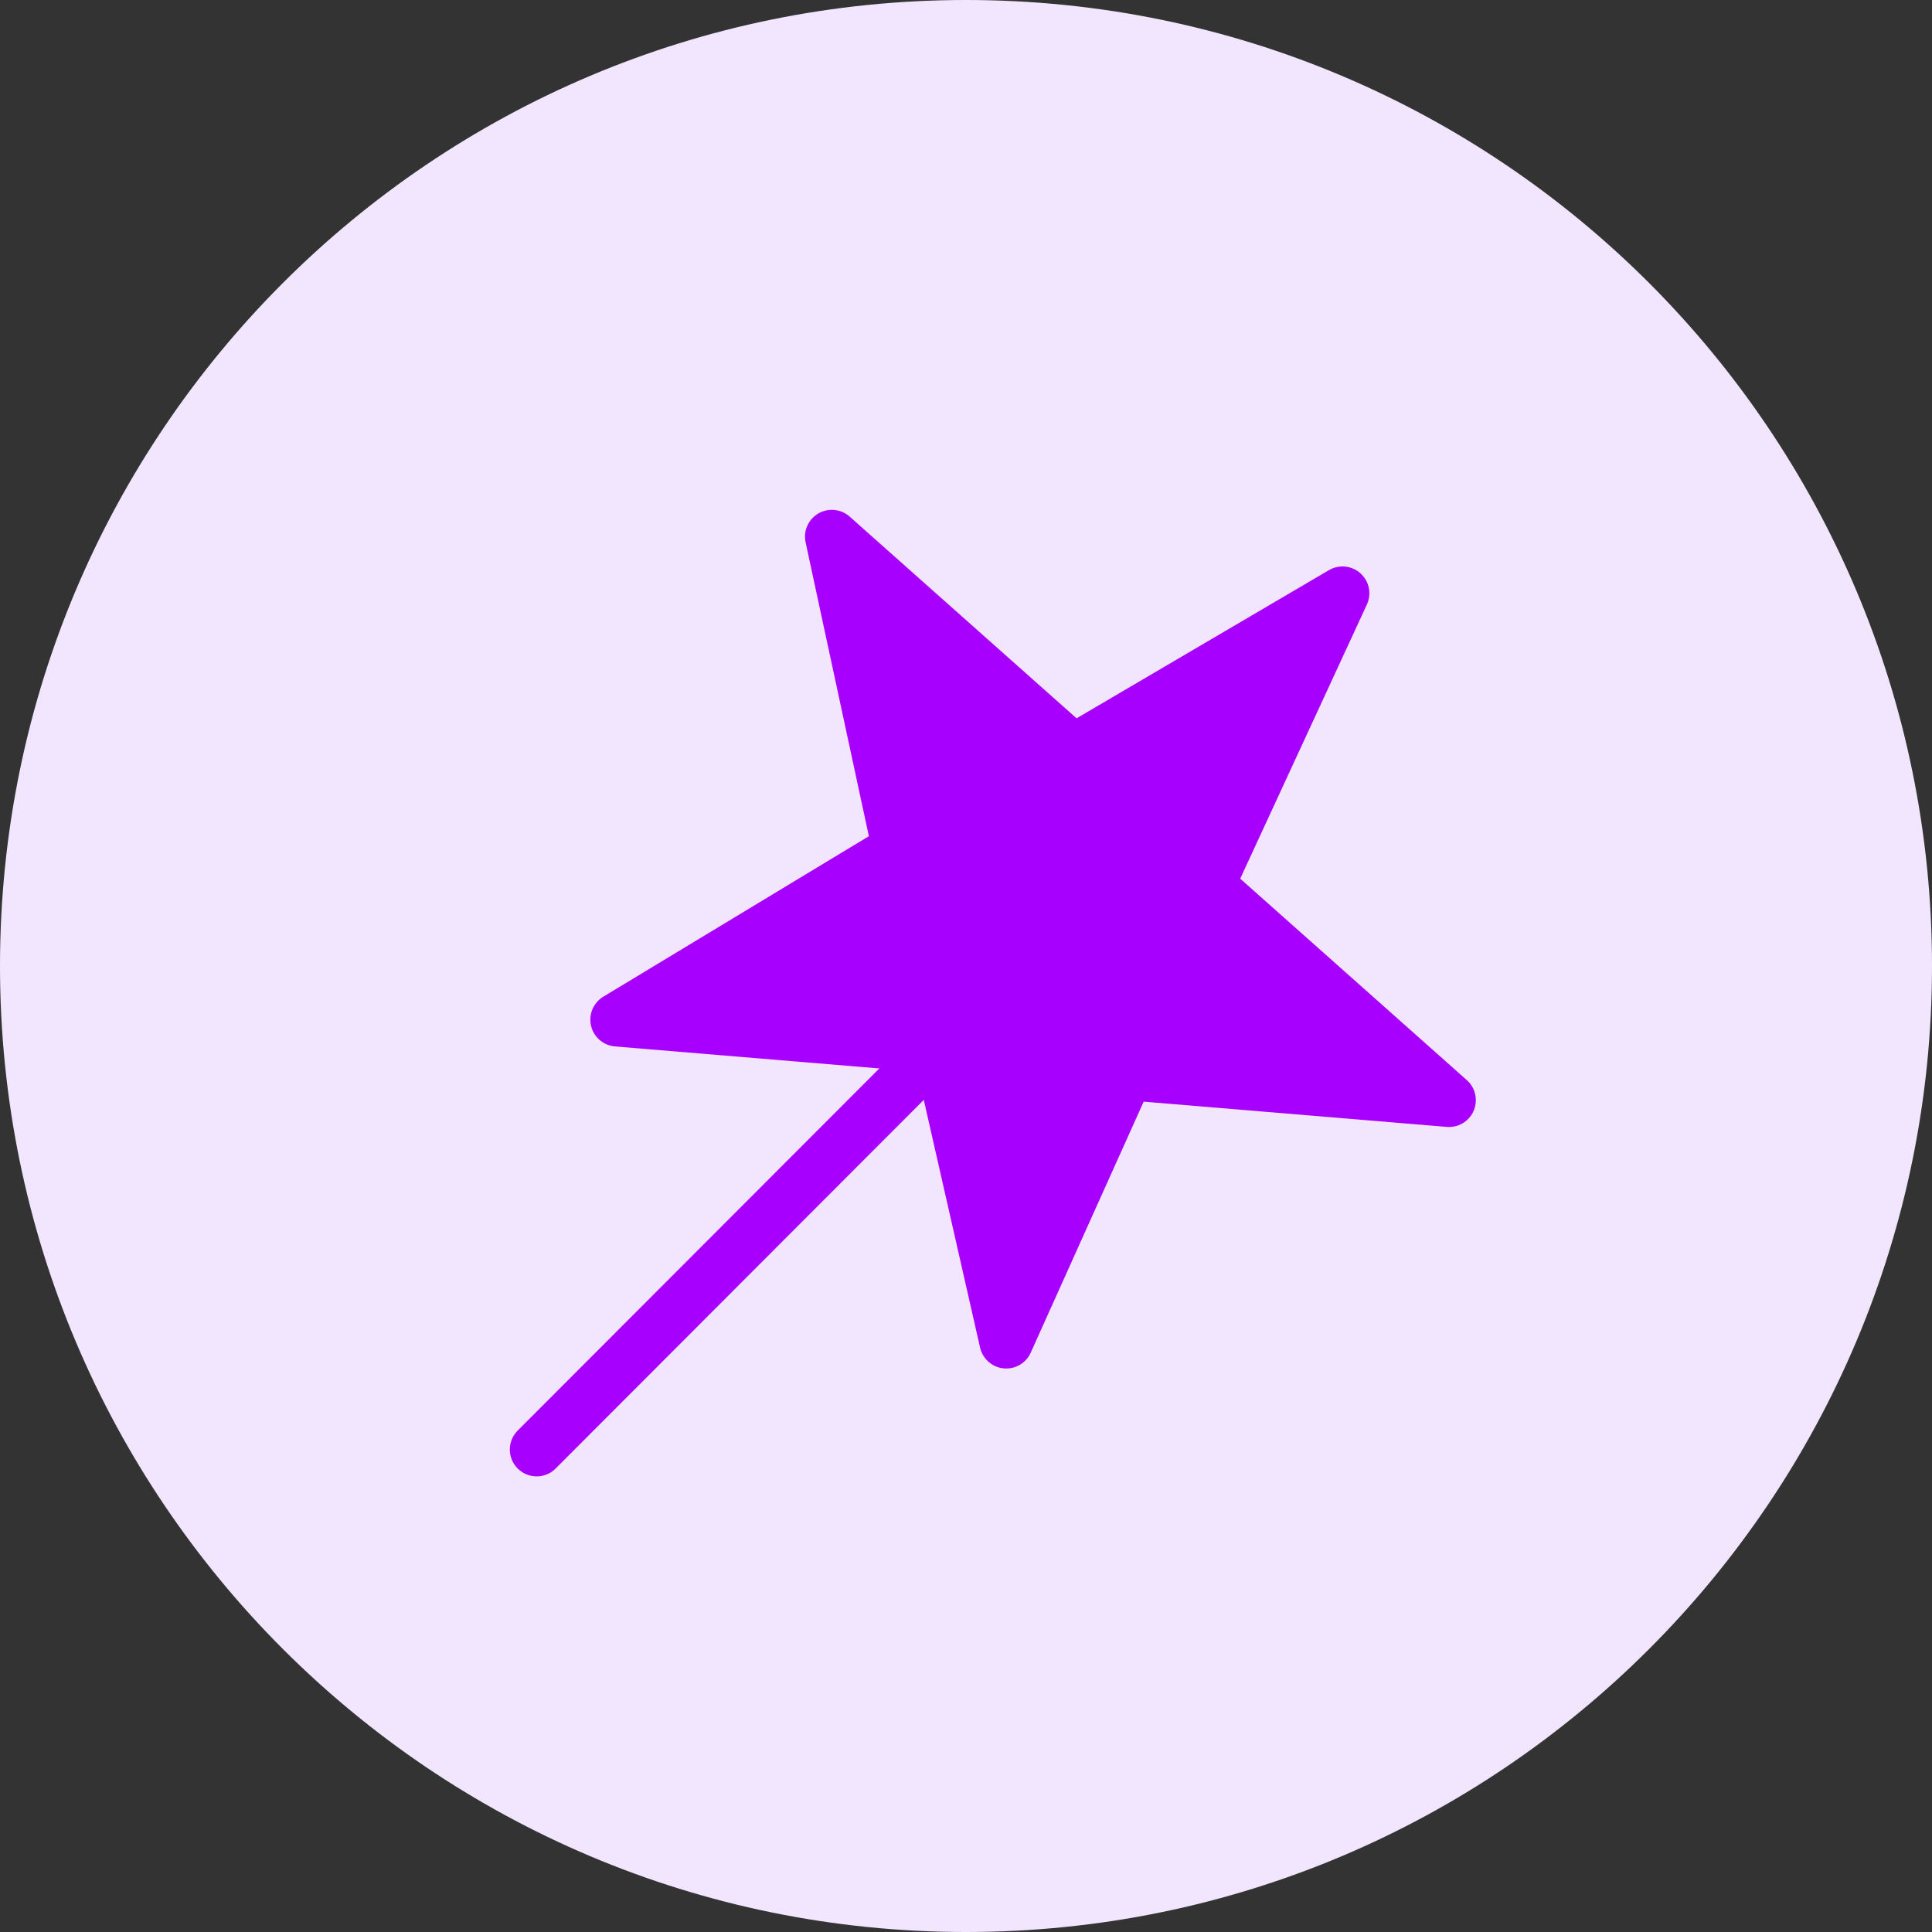 <svg width="72" height="72" viewBox="0 0 72 72" fill="none" xmlns="http://www.w3.org/2000/svg">
<rect x="0" y="0" width="72" height="72" fill="#333333" stroke="none"/>
<path d="M0 36C0 16.118 16.118 0 36 0C55.882 0 72 16.118 72 36C72 55.882 55.882 72 36 72C16.118 72 0 55.882 0 36Z" fill="#F2E6FF"/>
<path d="M31 20L40 28L50.032 22.11L45 33L54 41L42 40L37.5 50L35 39L23 38L33.508 31.65L31 20Z" fill="#A700FE" stroke="#A700FE" stroke-width="2" stroke-linecap="round" stroke-linejoin="round"/>
<path d="M20 54.02L35 39" stroke="#A700FE" stroke-width="2" stroke-linecap="round"/>
</svg>
